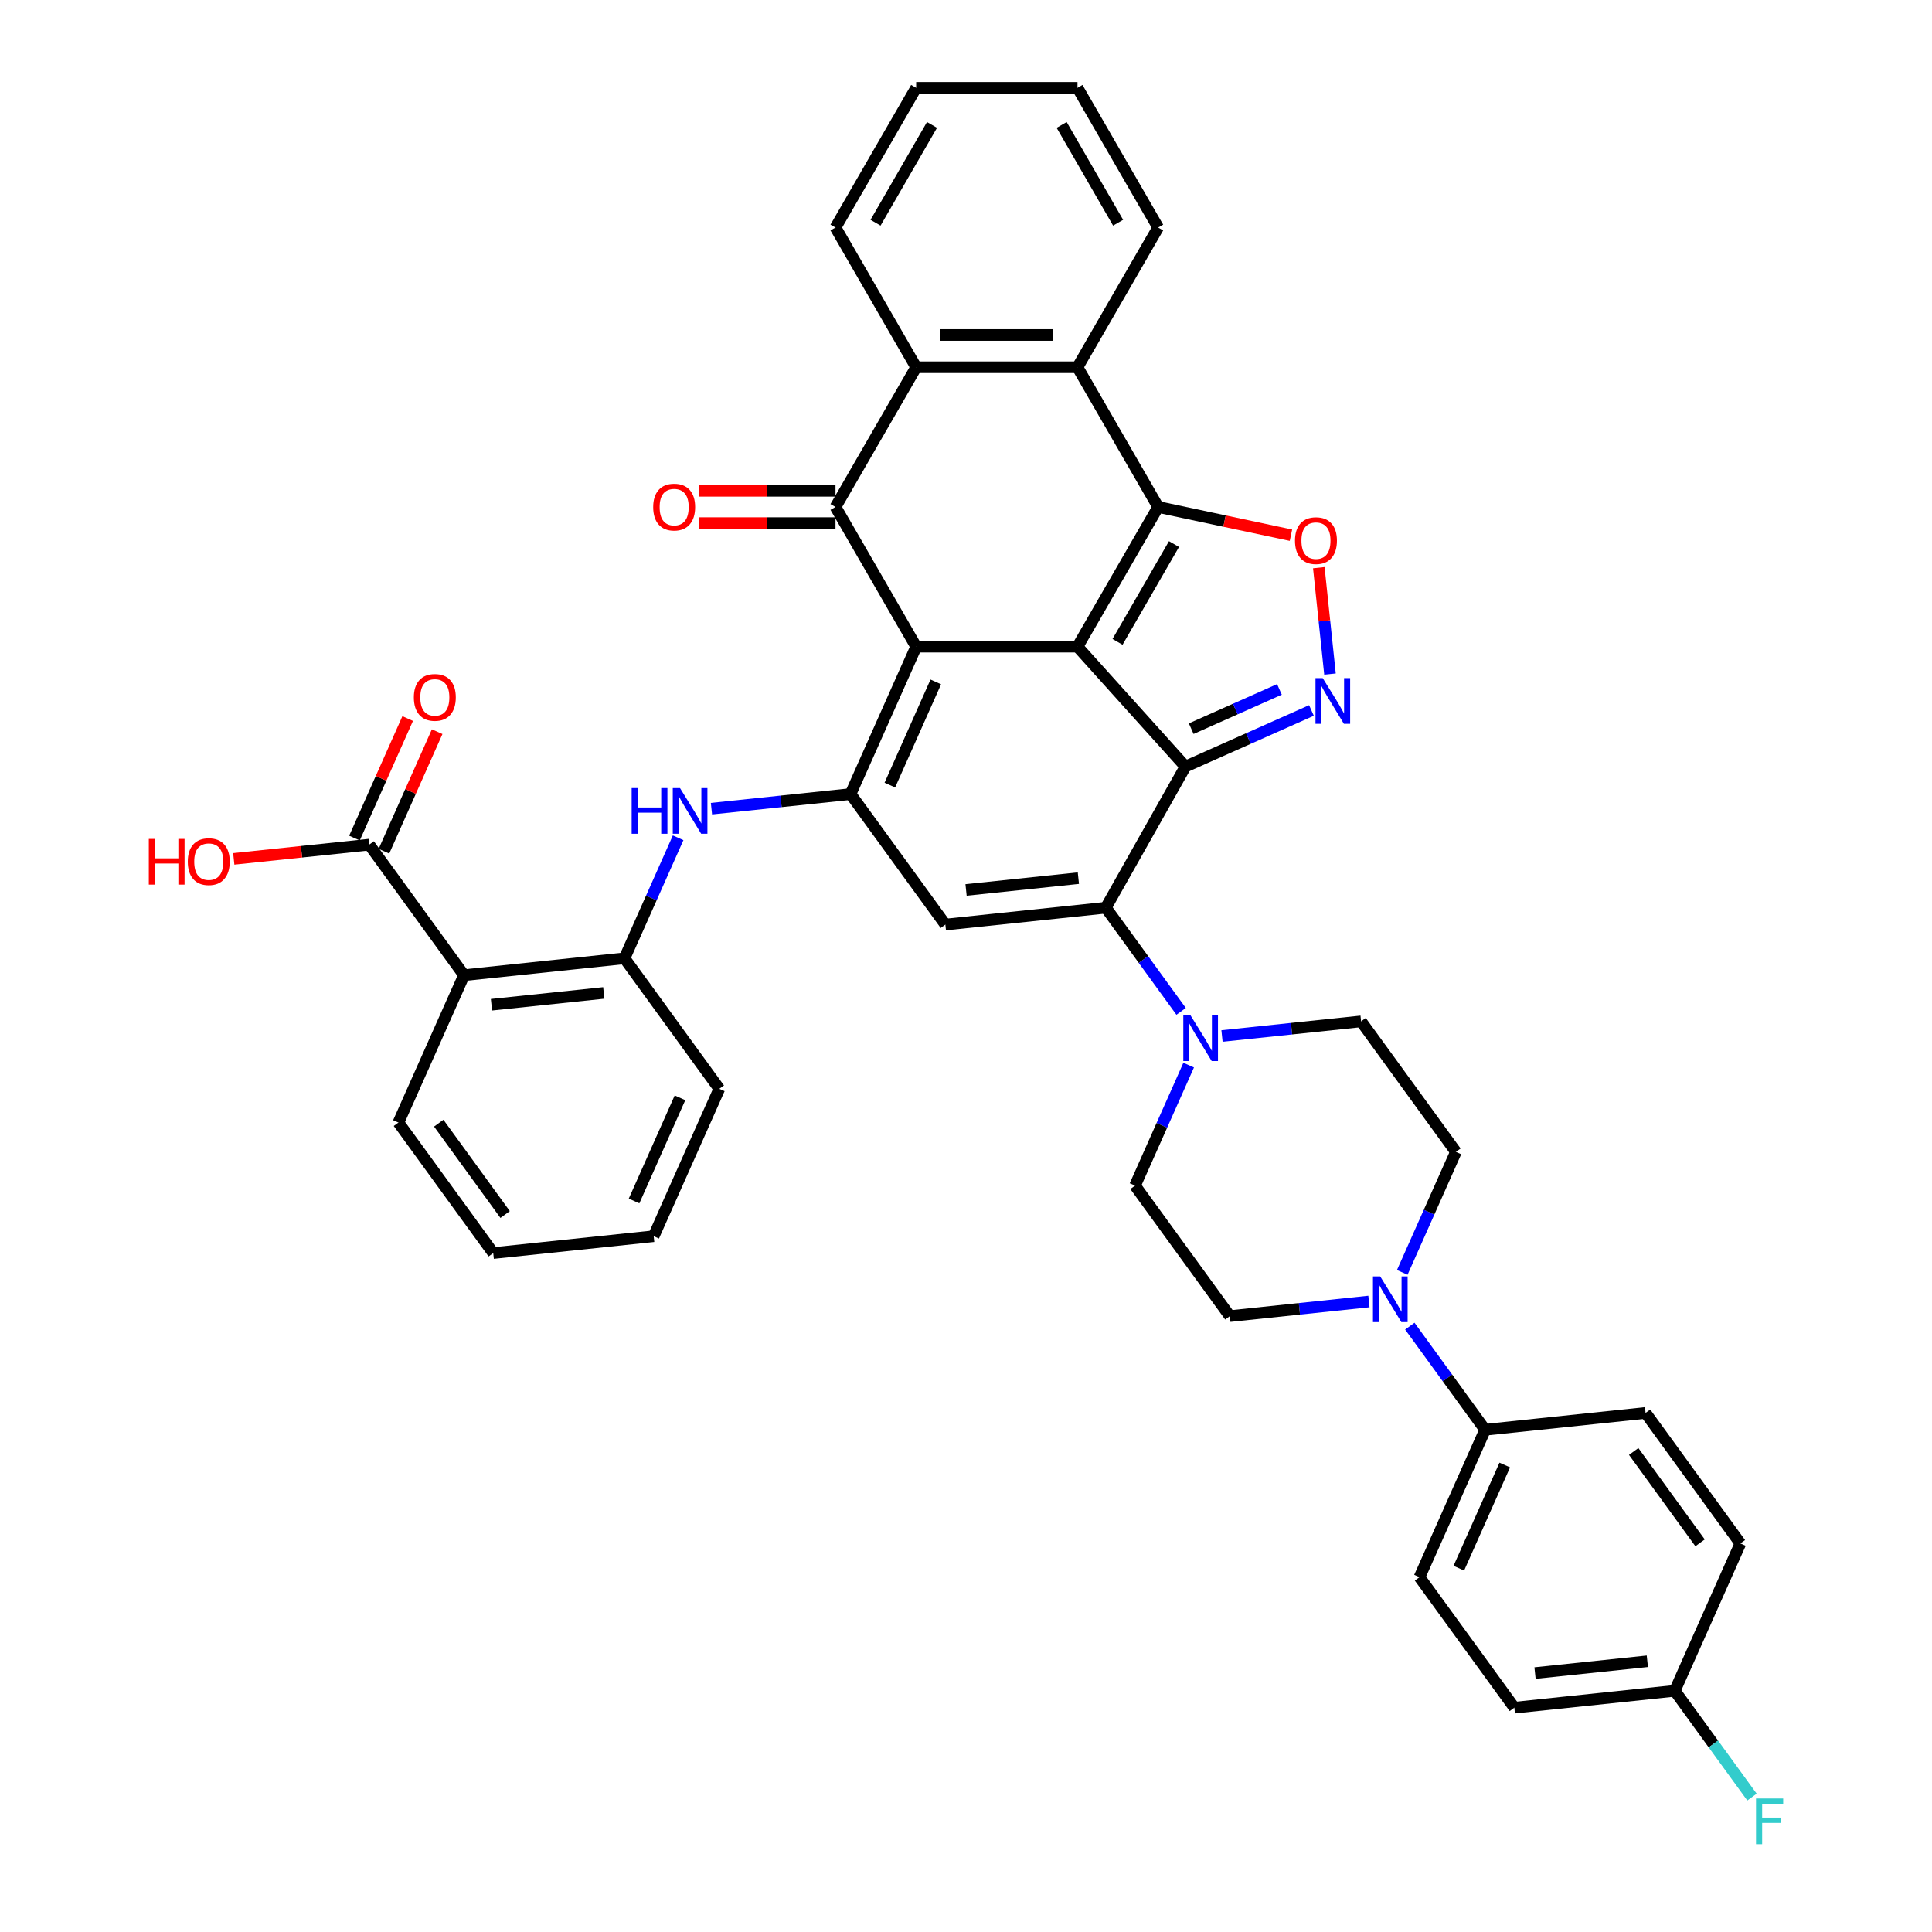 <?xml version='1.0' encoding='iso-8859-1'?>
<svg version='1.1' baseProfile='full'
              xmlns='http://www.w3.org/2000/svg'
                      xmlns:rdkit='http://www.rdkit.org/xml'
                      xmlns:xlink='http://www.w3.org/1999/xlink'
                  xml:space='preserve'
width='1000px' height='1000px' viewBox='0 0 1000 1000'>
<!-- END OF HEADER -->
<rect style='opacity:1.0;fill:#FFFFFF;stroke:none' width='1000' height='1000' x='0' y='0'> </rect>
<path class='bond-0' d='M 557.708,334.719 L 474.204,334.719' style='fill:none;fill-rule:evenodd;stroke:#000000;stroke-width:6px;stroke-linecap:butt;stroke-linejoin:miter;stroke-opacity:1' />
<path class='bond-1' d='M 557.708,334.719 L 613.582,396.775' style='fill:none;fill-rule:evenodd;stroke:#000000;stroke-width:6px;stroke-linecap:butt;stroke-linejoin:miter;stroke-opacity:1' />
<path class='bond-2' d='M 557.708,334.719 L 599.459,262.403' style='fill:none;fill-rule:evenodd;stroke:#000000;stroke-width:6px;stroke-linecap:butt;stroke-linejoin:miter;stroke-opacity:1' />
<path class='bond-2' d='M 578.434,332.222 L 607.66,281.601' style='fill:none;fill-rule:evenodd;stroke:#000000;stroke-width:6px;stroke-linecap:butt;stroke-linejoin:miter;stroke-opacity:1' />
<path class='bond-3' d='M 474.204,334.719 L 440.24,411.004' style='fill:none;fill-rule:evenodd;stroke:#000000;stroke-width:6px;stroke-linecap:butt;stroke-linejoin:miter;stroke-opacity:1' />
<path class='bond-3' d='M 484.366,352.955 L 460.591,406.354' style='fill:none;fill-rule:evenodd;stroke:#000000;stroke-width:6px;stroke-linecap:butt;stroke-linejoin:miter;stroke-opacity:1' />
<path class='bond-5' d='M 474.204,334.719 L 432.452,262.403' style='fill:none;fill-rule:evenodd;stroke:#000000;stroke-width:6px;stroke-linecap:butt;stroke-linejoin:miter;stroke-opacity:1' />
<path class='bond-4' d='M 613.582,396.775 L 572.368,469.831' style='fill:none;fill-rule:evenodd;stroke:#000000;stroke-width:6px;stroke-linecap:butt;stroke-linejoin:miter;stroke-opacity:1' />
<path class='bond-6' d='M 613.582,396.775 L 646.196,382.254' style='fill:none;fill-rule:evenodd;stroke:#000000;stroke-width:6px;stroke-linecap:butt;stroke-linejoin:miter;stroke-opacity:1' />
<path class='bond-6' d='M 646.196,382.254 L 678.811,367.733' style='fill:none;fill-rule:evenodd;stroke:#0000FF;stroke-width:6px;stroke-linecap:butt;stroke-linejoin:miter;stroke-opacity:1' />
<path class='bond-6' d='M 616.574,377.161 L 639.404,366.997' style='fill:none;fill-rule:evenodd;stroke:#000000;stroke-width:6px;stroke-linecap:butt;stroke-linejoin:miter;stroke-opacity:1' />
<path class='bond-6' d='M 639.404,366.997 L 662.234,356.832' style='fill:none;fill-rule:evenodd;stroke:#0000FF;stroke-width:6px;stroke-linecap:butt;stroke-linejoin:miter;stroke-opacity:1' />
<path class='bond-8' d='M 599.459,262.403 L 633.827,269.708' style='fill:none;fill-rule:evenodd;stroke:#000000;stroke-width:6px;stroke-linecap:butt;stroke-linejoin:miter;stroke-opacity:1' />
<path class='bond-8' d='M 633.827,269.708 L 668.195,277.013' style='fill:none;fill-rule:evenodd;stroke:#FF0000;stroke-width:6px;stroke-linecap:butt;stroke-linejoin:miter;stroke-opacity:1' />
<path class='bond-9' d='M 599.459,262.403 L 557.708,190.087' style='fill:none;fill-rule:evenodd;stroke:#000000;stroke-width:6px;stroke-linecap:butt;stroke-linejoin:miter;stroke-opacity:1' />
<path class='bond-13' d='M 440.24,411.004 L 404.245,414.787' style='fill:none;fill-rule:evenodd;stroke:#000000;stroke-width:6px;stroke-linecap:butt;stroke-linejoin:miter;stroke-opacity:1' />
<path class='bond-13' d='M 404.245,414.787 L 368.25,418.57' style='fill:none;fill-rule:evenodd;stroke:#0000FF;stroke-width:6px;stroke-linecap:butt;stroke-linejoin:miter;stroke-opacity:1' />
<path class='bond-41' d='M 440.24,411.004 L 489.322,478.559' style='fill:none;fill-rule:evenodd;stroke:#000000;stroke-width:6px;stroke-linecap:butt;stroke-linejoin:miter;stroke-opacity:1' />
<path class='bond-7' d='M 572.368,469.831 L 489.322,478.559' style='fill:none;fill-rule:evenodd;stroke:#000000;stroke-width:6px;stroke-linecap:butt;stroke-linejoin:miter;stroke-opacity:1' />
<path class='bond-7' d='M 558.166,454.531 L 500.033,460.641' style='fill:none;fill-rule:evenodd;stroke:#000000;stroke-width:6px;stroke-linecap:butt;stroke-linejoin:miter;stroke-opacity:1' />
<path class='bond-11' d='M 572.368,469.831 L 591.856,496.653' style='fill:none;fill-rule:evenodd;stroke:#000000;stroke-width:6px;stroke-linecap:butt;stroke-linejoin:miter;stroke-opacity:1' />
<path class='bond-11' d='M 591.856,496.653 L 611.343,523.475' style='fill:none;fill-rule:evenodd;stroke:#0000FF;stroke-width:6px;stroke-linecap:butt;stroke-linejoin:miter;stroke-opacity:1' />
<path class='bond-18' d='M 432.452,254.053 L 397.172,254.053' style='fill:none;fill-rule:evenodd;stroke:#000000;stroke-width:6px;stroke-linecap:butt;stroke-linejoin:miter;stroke-opacity:1' />
<path class='bond-18' d='M 397.172,254.053 L 361.892,254.053' style='fill:none;fill-rule:evenodd;stroke:#FF0000;stroke-width:6px;stroke-linecap:butt;stroke-linejoin:miter;stroke-opacity:1' />
<path class='bond-18' d='M 432.452,270.753 L 397.172,270.753' style='fill:none;fill-rule:evenodd;stroke:#000000;stroke-width:6px;stroke-linecap:butt;stroke-linejoin:miter;stroke-opacity:1' />
<path class='bond-18' d='M 397.172,270.753 L 361.892,270.753' style='fill:none;fill-rule:evenodd;stroke:#FF0000;stroke-width:6px;stroke-linecap:butt;stroke-linejoin:miter;stroke-opacity:1' />
<path class='bond-40' d='M 432.452,262.403 L 474.204,190.087' style='fill:none;fill-rule:evenodd;stroke:#000000;stroke-width:6px;stroke-linecap:butt;stroke-linejoin:miter;stroke-opacity:1' />
<path class='bond-39' d='M 688.404,348.899 L 685.51,321.363' style='fill:none;fill-rule:evenodd;stroke:#0000FF;stroke-width:6px;stroke-linecap:butt;stroke-linejoin:miter;stroke-opacity:1' />
<path class='bond-39' d='M 685.51,321.363 L 682.616,293.827' style='fill:none;fill-rule:evenodd;stroke:#FF0000;stroke-width:6px;stroke-linecap:butt;stroke-linejoin:miter;stroke-opacity:1' />
<path class='bond-10' d='M 557.708,190.087 L 474.204,190.087' style='fill:none;fill-rule:evenodd;stroke:#000000;stroke-width:6px;stroke-linecap:butt;stroke-linejoin:miter;stroke-opacity:1' />
<path class='bond-10' d='M 545.182,173.386 L 486.729,173.386' style='fill:none;fill-rule:evenodd;stroke:#000000;stroke-width:6px;stroke-linecap:butt;stroke-linejoin:miter;stroke-opacity:1' />
<path class='bond-32' d='M 557.708,190.087 L 599.459,117.771' style='fill:none;fill-rule:evenodd;stroke:#000000;stroke-width:6px;stroke-linecap:butt;stroke-linejoin:miter;stroke-opacity:1' />
<path class='bond-33' d='M 474.204,190.087 L 432.452,117.771' style='fill:none;fill-rule:evenodd;stroke:#000000;stroke-width:6px;stroke-linecap:butt;stroke-linejoin:miter;stroke-opacity:1' />
<path class='bond-19' d='M 615.257,551.298 L 601.371,582.485' style='fill:none;fill-rule:evenodd;stroke:#0000FF;stroke-width:6px;stroke-linecap:butt;stroke-linejoin:miter;stroke-opacity:1' />
<path class='bond-19' d='M 601.371,582.485 L 587.486,613.671' style='fill:none;fill-rule:evenodd;stroke:#000000;stroke-width:6px;stroke-linecap:butt;stroke-linejoin:miter;stroke-opacity:1' />
<path class='bond-20' d='M 632.506,536.225 L 668.501,532.441' style='fill:none;fill-rule:evenodd;stroke:#0000FF;stroke-width:6px;stroke-linecap:butt;stroke-linejoin:miter;stroke-opacity:1' />
<path class='bond-20' d='M 668.501,532.441 L 704.497,528.658' style='fill:none;fill-rule:evenodd;stroke:#000000;stroke-width:6px;stroke-linecap:butt;stroke-linejoin:miter;stroke-opacity:1' />
<path class='bond-12' d='M 240.184,504.745 L 323.23,496.016' style='fill:none;fill-rule:evenodd;stroke:#000000;stroke-width:6px;stroke-linecap:butt;stroke-linejoin:miter;stroke-opacity:1' />
<path class='bond-12' d='M 254.386,520.045 L 312.519,513.935' style='fill:none;fill-rule:evenodd;stroke:#000000;stroke-width:6px;stroke-linecap:butt;stroke-linejoin:miter;stroke-opacity:1' />
<path class='bond-16' d='M 240.184,504.745 L 191.102,437.189' style='fill:none;fill-rule:evenodd;stroke:#000000;stroke-width:6px;stroke-linecap:butt;stroke-linejoin:miter;stroke-opacity:1' />
<path class='bond-31' d='M 240.184,504.745 L 206.22,581.029' style='fill:none;fill-rule:evenodd;stroke:#000000;stroke-width:6px;stroke-linecap:butt;stroke-linejoin:miter;stroke-opacity:1' />
<path class='bond-15' d='M 351,433.644 L 337.115,464.83' style='fill:none;fill-rule:evenodd;stroke:#0000FF;stroke-width:6px;stroke-linecap:butt;stroke-linejoin:miter;stroke-opacity:1' />
<path class='bond-15' d='M 337.115,464.83 L 323.23,496.016' style='fill:none;fill-rule:evenodd;stroke:#000000;stroke-width:6px;stroke-linecap:butt;stroke-linejoin:miter;stroke-opacity:1' />
<path class='bond-14' d='M 725.809,658.587 L 739.694,627.4' style='fill:none;fill-rule:evenodd;stroke:#0000FF;stroke-width:6px;stroke-linecap:butt;stroke-linejoin:miter;stroke-opacity:1' />
<path class='bond-14' d='M 739.694,627.4 L 753.579,596.214' style='fill:none;fill-rule:evenodd;stroke:#000000;stroke-width:6px;stroke-linecap:butt;stroke-linejoin:miter;stroke-opacity:1' />
<path class='bond-17' d='M 729.722,686.41 L 749.21,713.232' style='fill:none;fill-rule:evenodd;stroke:#0000FF;stroke-width:6px;stroke-linecap:butt;stroke-linejoin:miter;stroke-opacity:1' />
<path class='bond-17' d='M 749.21,713.232 L 768.697,740.054' style='fill:none;fill-rule:evenodd;stroke:#000000;stroke-width:6px;stroke-linecap:butt;stroke-linejoin:miter;stroke-opacity:1' />
<path class='bond-43' d='M 708.559,673.66 L 672.564,677.443' style='fill:none;fill-rule:evenodd;stroke:#0000FF;stroke-width:6px;stroke-linecap:butt;stroke-linejoin:miter;stroke-opacity:1' />
<path class='bond-43' d='M 672.564,677.443 L 636.569,681.227' style='fill:none;fill-rule:evenodd;stroke:#000000;stroke-width:6px;stroke-linecap:butt;stroke-linejoin:miter;stroke-opacity:1' />
<path class='bond-34' d='M 323.23,496.016 L 372.312,563.572' style='fill:none;fill-rule:evenodd;stroke:#000000;stroke-width:6px;stroke-linecap:butt;stroke-linejoin:miter;stroke-opacity:1' />
<path class='bond-23' d='M 198.73,440.585 L 212.504,409.65' style='fill:none;fill-rule:evenodd;stroke:#000000;stroke-width:6px;stroke-linecap:butt;stroke-linejoin:miter;stroke-opacity:1' />
<path class='bond-23' d='M 212.504,409.65 L 226.277,378.714' style='fill:none;fill-rule:evenodd;stroke:#FF0000;stroke-width:6px;stroke-linecap:butt;stroke-linejoin:miter;stroke-opacity:1' />
<path class='bond-23' d='M 183.473,433.793 L 197.247,402.857' style='fill:none;fill-rule:evenodd;stroke:#000000;stroke-width:6px;stroke-linecap:butt;stroke-linejoin:miter;stroke-opacity:1' />
<path class='bond-23' d='M 197.247,402.857 L 211.02,371.921' style='fill:none;fill-rule:evenodd;stroke:#FF0000;stroke-width:6px;stroke-linecap:butt;stroke-linejoin:miter;stroke-opacity:1' />
<path class='bond-26' d='M 191.102,437.189 L 156.05,440.873' style='fill:none;fill-rule:evenodd;stroke:#000000;stroke-width:6px;stroke-linecap:butt;stroke-linejoin:miter;stroke-opacity:1' />
<path class='bond-26' d='M 156.05,440.873 L 120.999,444.557' style='fill:none;fill-rule:evenodd;stroke:#FF0000;stroke-width:6px;stroke-linecap:butt;stroke-linejoin:miter;stroke-opacity:1' />
<path class='bond-24' d='M 768.697,740.054 L 734.733,816.338' style='fill:none;fill-rule:evenodd;stroke:#000000;stroke-width:6px;stroke-linecap:butt;stroke-linejoin:miter;stroke-opacity:1' />
<path class='bond-24' d='M 778.859,758.289 L 755.084,811.688' style='fill:none;fill-rule:evenodd;stroke:#000000;stroke-width:6px;stroke-linecap:butt;stroke-linejoin:miter;stroke-opacity:1' />
<path class='bond-25' d='M 768.697,740.054 L 851.743,731.326' style='fill:none;fill-rule:evenodd;stroke:#000000;stroke-width:6px;stroke-linecap:butt;stroke-linejoin:miter;stroke-opacity:1' />
<path class='bond-22' d='M 587.486,613.671 L 636.569,681.227' style='fill:none;fill-rule:evenodd;stroke:#000000;stroke-width:6px;stroke-linecap:butt;stroke-linejoin:miter;stroke-opacity:1' />
<path class='bond-21' d='M 704.497,528.658 L 753.579,596.214' style='fill:none;fill-rule:evenodd;stroke:#000000;stroke-width:6px;stroke-linecap:butt;stroke-linejoin:miter;stroke-opacity:1' />
<path class='bond-29' d='M 734.733,816.338 L 783.815,883.894' style='fill:none;fill-rule:evenodd;stroke:#000000;stroke-width:6px;stroke-linecap:butt;stroke-linejoin:miter;stroke-opacity:1' />
<path class='bond-28' d='M 851.743,731.326 L 900.825,798.881' style='fill:none;fill-rule:evenodd;stroke:#000000;stroke-width:6px;stroke-linecap:butt;stroke-linejoin:miter;stroke-opacity:1' />
<path class='bond-28' d='M 845.594,751.275 L 879.952,798.564' style='fill:none;fill-rule:evenodd;stroke:#000000;stroke-width:6px;stroke-linecap:butt;stroke-linejoin:miter;stroke-opacity:1' />
<path class='bond-27' d='M 866.861,875.166 L 900.825,798.881' style='fill:none;fill-rule:evenodd;stroke:#000000;stroke-width:6px;stroke-linecap:butt;stroke-linejoin:miter;stroke-opacity:1' />
<path class='bond-30' d='M 866.861,875.166 L 886.843,902.668' style='fill:none;fill-rule:evenodd;stroke:#000000;stroke-width:6px;stroke-linecap:butt;stroke-linejoin:miter;stroke-opacity:1' />
<path class='bond-30' d='M 886.843,902.668 L 906.825,930.171' style='fill:none;fill-rule:evenodd;stroke:#33CCCC;stroke-width:6px;stroke-linecap:butt;stroke-linejoin:miter;stroke-opacity:1' />
<path class='bond-45' d='M 866.861,875.166 L 783.815,883.894' style='fill:none;fill-rule:evenodd;stroke:#000000;stroke-width:6px;stroke-linecap:butt;stroke-linejoin:miter;stroke-opacity:1' />
<path class='bond-45' d='M 852.659,859.866 L 794.526,865.976' style='fill:none;fill-rule:evenodd;stroke:#000000;stroke-width:6px;stroke-linecap:butt;stroke-linejoin:miter;stroke-opacity:1' />
<path class='bond-44' d='M 206.22,581.029 L 255.302,648.585' style='fill:none;fill-rule:evenodd;stroke:#000000;stroke-width:6px;stroke-linecap:butt;stroke-linejoin:miter;stroke-opacity:1' />
<path class='bond-44' d='M 227.093,581.346 L 261.451,628.635' style='fill:none;fill-rule:evenodd;stroke:#000000;stroke-width:6px;stroke-linecap:butt;stroke-linejoin:miter;stroke-opacity:1' />
<path class='bond-36' d='M 599.459,117.771 L 557.708,45.455' style='fill:none;fill-rule:evenodd;stroke:#000000;stroke-width:6px;stroke-linecap:butt;stroke-linejoin:miter;stroke-opacity:1' />
<path class='bond-36' d='M 578.733,115.274 L 549.507,64.652' style='fill:none;fill-rule:evenodd;stroke:#000000;stroke-width:6px;stroke-linecap:butt;stroke-linejoin:miter;stroke-opacity:1' />
<path class='bond-42' d='M 432.452,117.771 L 474.204,45.455' style='fill:none;fill-rule:evenodd;stroke:#000000;stroke-width:6px;stroke-linecap:butt;stroke-linejoin:miter;stroke-opacity:1' />
<path class='bond-42' d='M 453.178,115.274 L 482.404,64.652' style='fill:none;fill-rule:evenodd;stroke:#000000;stroke-width:6px;stroke-linecap:butt;stroke-linejoin:miter;stroke-opacity:1' />
<path class='bond-38' d='M 372.312,563.572 L 338.348,639.856' style='fill:none;fill-rule:evenodd;stroke:#000000;stroke-width:6px;stroke-linecap:butt;stroke-linejoin:miter;stroke-opacity:1' />
<path class='bond-38' d='M 351.961,568.222 L 328.186,621.621' style='fill:none;fill-rule:evenodd;stroke:#000000;stroke-width:6px;stroke-linecap:butt;stroke-linejoin:miter;stroke-opacity:1' />
<path class='bond-35' d='M 255.302,648.585 L 338.348,639.856' style='fill:none;fill-rule:evenodd;stroke:#000000;stroke-width:6px;stroke-linecap:butt;stroke-linejoin:miter;stroke-opacity:1' />
<path class='bond-37' d='M 557.708,45.455 L 474.204,45.455' style='fill:none;fill-rule:evenodd;stroke:#000000;stroke-width:6px;stroke-linecap:butt;stroke-linejoin:miter;stroke-opacity:1' />
<path  class='atom-7' d='M 684.639 350.986
L 692.388 363.512
Q 693.157 364.748, 694.392 366.986
Q 695.628 369.224, 695.695 369.357
L 695.695 350.986
L 698.835 350.986
L 698.835 374.635
L 695.595 374.635
L 687.278 360.94
Q 686.309 359.337, 685.274 357.5
Q 684.272 355.663, 683.971 355.095
L 683.971 374.635
L 680.898 374.635
L 680.898 350.986
L 684.639 350.986
' fill='#0000FF'/>
<path  class='atom-9' d='M 670.283 279.831
Q 670.283 274.153, 673.088 270.98
Q 675.894 267.807, 681.138 267.807
Q 686.382 267.807, 689.188 270.98
Q 691.994 274.153, 691.994 279.831
Q 691.994 285.576, 689.154 288.85
Q 686.315 292.09, 681.138 292.09
Q 675.927 292.09, 673.088 288.85
Q 670.283 285.61, 670.283 279.831
M 681.138 289.417
Q 684.745 289.417, 686.683 287.013
Q 688.653 284.574, 688.653 279.831
Q 688.653 275.188, 686.683 272.85
Q 684.745 270.479, 681.138 270.479
Q 677.531 270.479, 675.56 272.817
Q 673.623 275.155, 673.623 279.831
Q 673.623 284.608, 675.56 287.013
Q 677.531 289.417, 681.138 289.417
' fill='#FF0000'/>
<path  class='atom-12' d='M 616.223 525.563
L 623.972 538.088
Q 624.74 539.324, 625.976 541.562
Q 627.212 543.8, 627.279 543.933
L 627.279 525.563
L 630.419 525.563
L 630.419 549.211
L 627.179 549.211
L 618.862 535.516
Q 617.893 533.913, 616.858 532.076
Q 615.856 530.239, 615.555 529.671
L 615.555 549.211
L 612.482 549.211
L 612.482 525.563
L 616.223 525.563
' fill='#0000FF'/>
<path  class='atom-14' d='M 326.949 407.908
L 330.155 407.908
L 330.155 417.962
L 342.247 417.962
L 342.247 407.908
L 345.453 407.908
L 345.453 431.556
L 342.247 431.556
L 342.247 420.634
L 330.155 420.634
L 330.155 431.556
L 326.949 431.556
L 326.949 407.908
' fill='#0000FF'/>
<path  class='atom-14' d='M 351.967 407.908
L 359.716 420.434
Q 360.484 421.669, 361.72 423.907
Q 362.956 426.145, 363.022 426.279
L 363.022 407.908
L 366.162 407.908
L 366.162 431.556
L 362.922 431.556
L 354.605 417.862
Q 353.637 416.258, 352.601 414.421
Q 351.599 412.584, 351.299 412.016
L 351.299 431.556
L 348.226 431.556
L 348.226 407.908
L 351.967 407.908
' fill='#0000FF'/>
<path  class='atom-15' d='M 714.387 660.674
L 722.137 673.2
Q 722.905 674.435, 724.141 676.673
Q 725.376 678.911, 725.443 679.045
L 725.443 660.674
L 728.583 660.674
L 728.583 684.322
L 725.343 684.322
L 717.026 670.628
Q 716.057 669.024, 715.022 667.187
Q 714.02 665.35, 713.719 664.782
L 713.719 684.322
L 710.646 684.322
L 710.646 660.674
L 714.387 660.674
' fill='#0000FF'/>
<path  class='atom-19' d='M 338.093 262.47
Q 338.093 256.792, 340.899 253.619
Q 343.705 250.445, 348.949 250.445
Q 354.193 250.445, 356.998 253.619
Q 359.804 256.792, 359.804 262.47
Q 359.804 268.215, 356.965 271.488
Q 354.126 274.728, 348.949 274.728
Q 343.738 274.728, 340.899 271.488
Q 338.093 268.248, 338.093 262.47
M 348.949 272.056
Q 352.556 272.056, 354.493 269.651
Q 356.464 267.213, 356.464 262.47
Q 356.464 257.827, 354.493 255.489
Q 352.556 253.118, 348.949 253.118
Q 345.341 253.118, 343.371 255.456
Q 341.433 257.794, 341.433 262.47
Q 341.433 267.246, 343.371 269.651
Q 345.341 272.056, 348.949 272.056
' fill='#FF0000'/>
<path  class='atom-24' d='M 214.21 360.972
Q 214.21 355.293, 217.016 352.12
Q 219.822 348.947, 225.066 348.947
Q 230.31 348.947, 233.115 352.12
Q 235.921 355.293, 235.921 360.972
Q 235.921 366.717, 233.082 369.99
Q 230.243 373.23, 225.066 373.23
Q 219.855 373.23, 217.016 369.99
Q 214.21 366.75, 214.21 360.972
M 225.066 370.558
Q 228.673 370.558, 230.61 368.153
Q 232.581 365.715, 232.581 360.972
Q 232.581 356.329, 230.61 353.991
Q 228.673 351.619, 225.066 351.619
Q 221.458 351.619, 219.488 353.957
Q 217.55 356.295, 217.55 360.972
Q 217.55 365.748, 219.488 368.153
Q 221.458 370.558, 225.066 370.558
' fill='#FF0000'/>
<path  class='atom-27' d='M 77.026 434.227
L 80.232 434.227
L 80.232 444.281
L 92.323 444.281
L 92.323 434.227
L 95.53 434.227
L 95.53 457.875
L 92.323 457.875
L 92.323 446.953
L 80.232 446.953
L 80.232 457.875
L 77.026 457.875
L 77.026 434.227
' fill='#FF0000'/>
<path  class='atom-27' d='M 97.2 445.984
Q 97.2 440.306, 100.006 437.133
Q 102.812 433.96, 108.056 433.96
Q 113.3 433.96, 116.105 437.133
Q 118.911 440.306, 118.911 445.984
Q 118.911 451.729, 116.072 455.003
Q 113.233 458.243, 108.056 458.243
Q 102.845 458.243, 100.006 455.003
Q 97.2 451.763, 97.2 445.984
M 108.056 455.571
Q 111.663 455.571, 113.6 453.166
Q 115.571 450.727, 115.571 445.984
Q 115.571 441.342, 113.6 439.003
Q 111.663 436.632, 108.056 436.632
Q 104.448 436.632, 102.478 438.97
Q 100.54 441.308, 100.54 445.984
Q 100.54 450.761, 102.478 453.166
Q 104.448 455.571, 108.056 455.571
' fill='#FF0000'/>
<path  class='atom-31' d='M 908.912 930.897
L 922.974 930.897
L 922.974 933.603
L 912.085 933.603
L 912.085 940.784
L 921.772 940.784
L 921.772 943.523
L 912.085 943.523
L 912.085 954.545
L 908.912 954.545
L 908.912 930.897
' fill='#33CCCC'/>
</svg>
